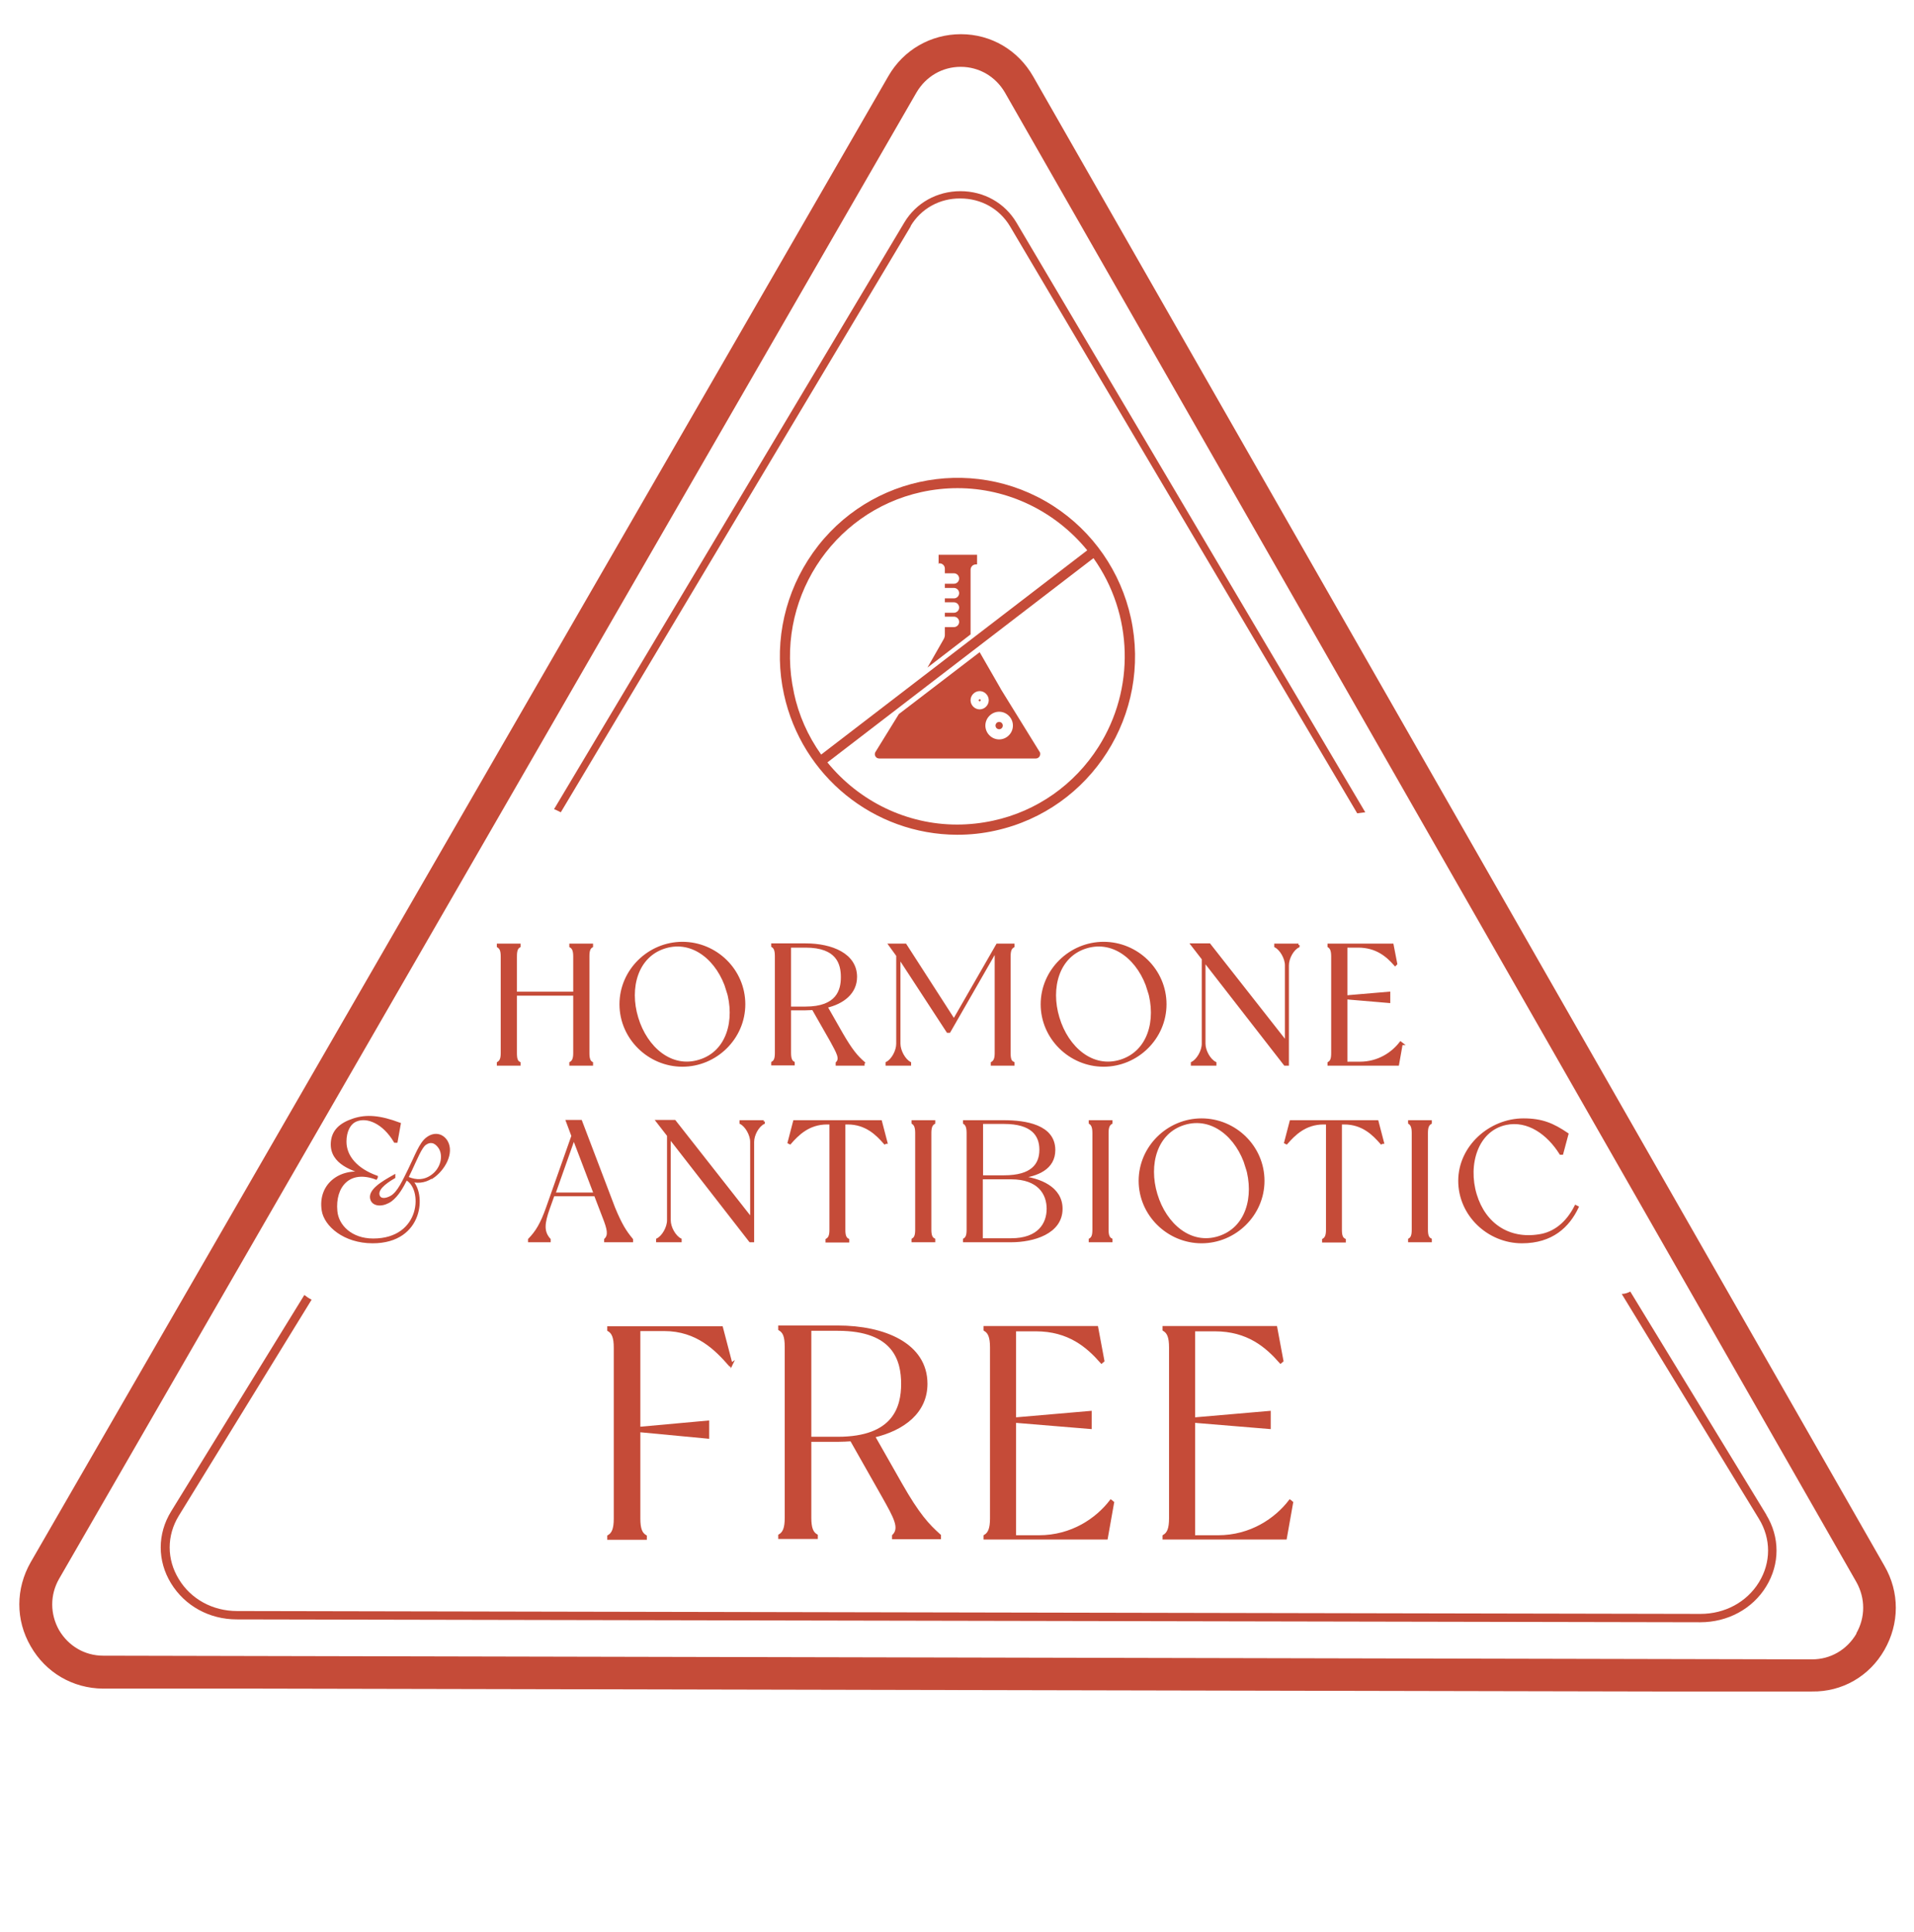 <svg width="107" height="108" viewBox="0 0 107 108" fill="none" xmlns="http://www.w3.org/2000/svg">
<g clip-path="url(#clip0_4_121726)">
<path d="M50.903 12.641C51.484 11.663 52.53 11.079 53.692 11.093C54.855 11.093 55.886 11.677 56.467 12.655L75.874 45.459C76.019 45.445 76.164 45.416 76.324 45.401L56.83 12.451C56.176 11.341 55 10.685 53.692 10.685C52.385 10.685 51.208 11.341 50.555 12.436L30.974 45.226C31.104 45.27 31.221 45.343 31.351 45.401L50.918 12.641H50.903Z" fill="#C54B38"/>
<path d="M92.418 94.541H101.294C102.979 94.57 104.504 93.695 105.346 92.22C106.189 90.746 106.203 88.994 105.346 87.519L57.759 4.276C56.916 2.801 55.406 1.911 53.721 1.911C52.036 1.911 50.511 2.787 49.668 4.246L1.717 87.315C0.875 88.789 0.86 90.541 1.717 92.016C2.56 93.49 4.071 94.366 5.756 94.381H14.631M103.778 91.315C103.255 92.205 102.339 92.746 101.308 92.746L5.77 92.541C4.739 92.541 3.824 92.001 3.301 91.111C2.792 90.205 2.792 89.14 3.301 88.249L51.237 5.166C51.76 4.276 52.675 3.736 53.706 3.736C54.737 3.736 55.653 4.276 56.176 5.166L103.778 88.424C104.286 89.329 104.286 90.395 103.778 91.286V91.315Z" fill="#C54B38"/>
<path d="M55.857 40.759C55.969 40.759 56.06 40.667 56.06 40.554C56.06 40.441 55.969 40.35 55.857 40.35C55.744 40.35 55.653 40.441 55.653 40.554C55.653 40.667 55.744 40.759 55.857 40.759Z" fill="#C54B38"/>
<path d="M52.458 31.488H52.53C52.69 31.488 52.821 31.62 52.821 31.78V32.043H53.329C53.489 32.043 53.62 32.175 53.62 32.335C53.62 32.496 53.489 32.627 53.329 32.627H52.821V32.861H53.329C53.489 32.861 53.62 32.992 53.62 33.153C53.62 33.313 53.489 33.445 53.329 33.445H52.821V33.664H53.329C53.489 33.664 53.62 33.795 53.62 33.956C53.62 34.116 53.489 34.248 53.329 34.248H52.821V34.467H53.329C53.489 34.467 53.62 34.598 53.62 34.758C53.62 34.919 53.489 35.05 53.329 35.05H52.821V35.489C52.821 35.576 52.792 35.664 52.748 35.737L51.848 37.313L54.259 35.459V31.853C54.259 31.678 54.39 31.547 54.55 31.547H54.622V31.007H52.472V31.547L52.458 31.488Z" fill="#C54B38"/>
<path d="M55.943 38.496L54.767 36.452L50.249 39.912L48.942 42.029C48.869 42.145 48.913 42.291 49.029 42.364C49.072 42.379 49.102 42.394 49.145 42.394H57.904C58.035 42.394 58.151 42.291 58.151 42.145C58.151 42.102 58.151 42.058 58.122 42.029L55.929 38.481L55.943 38.496ZM54.258 39.138C54.258 38.861 54.491 38.627 54.767 38.627C55.043 38.627 55.275 38.861 55.275 39.138C55.275 39.416 55.043 39.649 54.767 39.649C54.491 39.649 54.258 39.416 54.258 39.138ZM55.856 41.328C55.435 41.328 55.086 40.978 55.086 40.554C55.086 40.131 55.435 39.781 55.856 39.781C56.277 39.781 56.626 40.131 56.626 40.554C56.626 40.978 56.277 41.328 55.856 41.328Z" fill="#C54B38"/>
<path d="M54.767 39.08C54.767 39.08 54.709 39.109 54.709 39.138C54.709 39.167 54.738 39.197 54.767 39.197C54.796 39.197 54.825 39.167 54.825 39.138C54.825 39.109 54.796 39.08 54.767 39.08Z" fill="#C54B38"/>
<path d="M58.878 28.276C54.259 25.313 48.114 26.671 45.165 31.313C43.742 33.547 43.262 36.248 43.829 38.817C44.831 43.386 48.855 46.642 53.503 46.657C54.23 46.657 54.941 46.584 55.653 46.423C61.013 45.24 64.398 39.912 63.221 34.539C62.655 31.955 61.1 29.707 58.878 28.276ZM44.381 38.7C43.277 33.634 46.473 28.612 51.513 27.503C52.181 27.357 52.864 27.284 53.532 27.284C56.336 27.284 58.994 28.569 60.781 30.758L45.906 42.175C45.165 41.138 44.642 39.956 44.381 38.715V38.7ZM61.405 41.751C60.069 43.854 57.963 45.343 55.522 45.868C54.854 46.014 54.171 46.087 53.503 46.087C50.7 46.087 48.041 44.803 46.255 42.613L61.129 31.196C63.352 34.321 63.468 38.51 61.405 41.751Z" fill="#C54B38"/>
<path d="M32.876 53.46V58.861C32.876 59.197 32.948 59.343 33.079 59.416V59.489H31.902V59.416C32.048 59.328 32.12 59.182 32.12 58.861V55.577H28.823V58.861C28.823 59.197 28.881 59.343 29.026 59.416V59.489H27.85V59.416C27.995 59.328 28.067 59.182 28.067 58.861V53.46C28.067 53.124 27.995 52.978 27.85 52.89V52.817H29.026V52.89C28.881 52.978 28.823 53.124 28.823 53.46V55.504H32.12V53.46C32.12 53.124 32.048 52.978 31.902 52.89V52.817H33.079V52.89C32.934 52.978 32.876 53.124 32.876 53.46Z" fill="#C54B38" stroke="#C54B38" stroke-width="0.15" stroke-miterlimit="10"/>
<path d="M41.591 56.131C41.591 58.014 40.023 59.547 38.149 59.547C36.275 59.547 34.706 58.014 34.706 56.131C34.706 54.248 36.275 52.715 38.149 52.715C40.023 52.715 41.591 54.233 41.591 56.131ZM40.676 55.343C40.168 53.664 38.759 52.452 37.175 52.934C35.592 53.416 35.098 55.212 35.607 56.89C36.115 58.584 37.524 59.796 39.108 59.299C40.691 58.818 41.185 57.022 40.676 55.328V55.343Z" fill="#C54B38" stroke="#C54B38" stroke-width="0.15" stroke-miterlimit="10"/>
<path d="M48.259 59.416V59.489H46.792V59.416C47.039 59.168 46.836 58.832 46.472 58.161L45.456 56.38C45.31 56.38 45.165 56.394 45.034 56.394H44.148V58.847C44.148 59.182 44.221 59.328 44.352 59.401V59.474H43.19V59.401C43.335 59.314 43.393 59.168 43.393 58.847V53.445C43.393 53.095 43.32 52.963 43.19 52.876V52.803H45.034C46.501 52.803 47.838 53.358 47.838 54.598C47.838 55.489 47.126 56.044 46.182 56.263L47.039 57.766C47.605 58.745 47.896 59.066 48.274 59.401L48.259 59.416ZM47.082 54.613C47.082 53.868 46.836 52.89 45.034 52.89H44.148V56.336H45.034C46.821 56.336 47.082 55.358 47.082 54.628V54.613Z" fill="#C54B38" stroke="#C54B38" stroke-width="0.15" stroke-miterlimit="10"/>
<path d="M56.423 53.46V58.861C56.423 59.197 56.481 59.343 56.641 59.416V59.489H55.464V59.416C55.609 59.328 55.682 59.182 55.682 58.861V53.095L53.067 57.65H52.98L50.264 53.489V58.336C50.264 58.745 50.554 59.255 50.859 59.416V59.489H49.581V59.416C49.901 59.255 50.177 58.745 50.177 58.336V53.401L49.755 52.817H50.612L53.329 57.036L55.755 52.817H56.641V52.89C56.495 52.978 56.423 53.109 56.423 53.46Z" fill="#C54B38" stroke="#C54B38" stroke-width="0.15" stroke-miterlimit="10"/>
<path d="M65.138 56.131C65.138 58.014 63.569 59.547 61.696 59.547C59.822 59.547 58.253 58.014 58.253 56.131C58.253 54.248 59.822 52.715 61.696 52.715C63.569 52.715 65.138 54.233 65.138 56.131ZM64.223 55.343C63.715 53.664 62.306 52.452 60.722 52.934C59.139 53.416 58.645 55.212 59.154 56.89C59.662 58.584 61.071 59.796 62.654 59.299C64.238 58.803 64.732 57.022 64.223 55.328V55.343Z" fill="#C54B38" stroke="#C54B38" stroke-width="0.15" stroke-miterlimit="10"/>
<path d="M72.575 52.817V52.89C72.255 53.051 71.98 53.547 71.98 53.956V59.489H71.834L67.317 53.679V58.336C67.317 58.745 67.607 59.255 67.927 59.416V59.489H66.648V59.416C66.968 59.255 67.258 58.745 67.258 58.336V53.591L66.648 52.803H67.607L71.907 58.277V53.956C71.907 53.547 71.616 53.051 71.311 52.89V52.817H72.59H72.575Z" fill="#C54B38" stroke="#C54B38" stroke-width="0.15" stroke-miterlimit="10"/>
<path d="M78.343 58.336L78.139 59.489H74.29V59.416C74.435 59.328 74.493 59.182 74.493 58.861V53.46C74.493 53.124 74.421 52.978 74.29 52.89V52.817H77.834L78.038 53.868L77.994 53.912C77.558 53.416 76.963 52.89 75.917 52.89H75.249V55.708L77.646 55.504V55.985L75.249 55.781V59.416H76.019C77.064 59.416 77.849 58.876 78.299 58.292L78.357 58.336H78.343Z" fill="#C54B38" stroke="#C54B38" stroke-width="0.15" stroke-miterlimit="10"/>
<path d="M24.131 65.796C23.681 66.088 23.274 66.059 22.954 65.971C23.768 66.657 23.637 69.416 20.834 69.416C19.25 69.416 18.19 68.482 18.059 67.65C17.827 66.161 19.134 65.27 20.558 65.635C19.788 65.387 18.495 65.037 18.568 63.869C18.611 63.197 19.061 62.818 19.773 62.584C20.485 62.35 21.24 62.409 22.33 62.818L22.155 63.796H22.083C21.458 62.745 20.543 62.35 19.904 62.613C19.512 62.774 19.294 63.241 19.294 63.81C19.294 64.642 19.919 65.372 21.052 65.781C21.052 65.781 21.052 65.81 21.023 65.854C19.497 65.285 18.655 66.321 18.785 67.694C18.858 68.526 19.628 69.299 20.863 69.299C23.637 69.299 23.739 66.38 22.707 65.883C22.475 66.35 22.214 66.803 21.851 67.081C21.444 67.373 20.935 67.387 20.79 67.066C20.572 66.555 21.429 66.073 22.025 65.737V65.796C21.444 66.132 21.037 66.496 21.153 66.832C21.255 67.11 21.589 67.066 21.894 66.891C22.286 66.657 22.577 66 22.896 65.358C23.259 64.628 23.506 63.898 23.899 63.62C24.32 63.314 24.741 63.445 24.959 63.81C25.322 64.438 24.814 65.372 24.146 65.81L24.131 65.796ZM24.581 64.132C24.334 63.767 24.029 63.737 23.768 63.927C23.521 64.088 23.245 64.788 22.969 65.372C22.896 65.518 22.824 65.664 22.751 65.825C23.013 65.942 23.55 66.132 24.102 65.767C24.712 65.372 24.886 64.599 24.581 64.132Z" fill="#C54B38" stroke="#C54B38" stroke-width="0.15" stroke-miterlimit="10"/>
<path d="M35.316 69.358H33.849V69.285C34.096 69.037 34.023 68.701 33.747 68L33.282 66.788H30.929L30.668 67.519C30.363 68.38 30.319 68.847 30.711 69.285V69.358H29.593V69.285C30 68.862 30.276 68.424 30.595 67.519L32.019 63.489L31.714 62.672H32.469L34.314 67.519C34.706 68.467 34.953 68.847 35.316 69.285V69.358ZM33.268 66.73L32.077 63.606L30.973 66.73H33.268Z" fill="#C54B38" stroke="#C54B38" stroke-width="0.15" stroke-miterlimit="10"/>
<path d="M42.681 62.686V62.759C42.361 62.92 42.085 63.416 42.085 63.825V69.358H41.94L37.422 63.548V68.205C37.422 68.613 37.713 69.124 38.032 69.285V69.358H36.754V69.285C37.074 69.124 37.364 68.613 37.364 68.205V63.46L36.754 62.672H37.713L42.012 68.146V63.825C42.012 63.416 41.722 62.92 41.417 62.759V62.686H42.695H42.681Z" fill="#C54B38" stroke="#C54B38" stroke-width="0.15" stroke-miterlimit="10"/>
<path d="M49.523 63.854L49.465 63.883C49.043 63.401 48.433 62.774 47.387 62.774H47.184V68.745C47.184 69.081 47.257 69.227 47.402 69.299V69.373H46.225V69.299C46.371 69.212 46.443 69.066 46.443 68.745V62.774H46.24C45.194 62.774 44.584 63.401 44.163 63.883L44.105 63.854L44.41 62.686H49.232L49.537 63.854H49.523Z" fill="#C54B38" stroke="#C54B38" stroke-width="0.15" stroke-miterlimit="10"/>
<path d="M51.992 63.328V68.73C51.992 69.066 52.065 69.212 52.21 69.285V69.358H51.033V69.285C51.178 69.197 51.237 69.051 51.237 68.73V63.328C51.237 62.993 51.164 62.847 51.033 62.759V62.686H52.21V62.759C52.065 62.847 51.992 62.993 51.992 63.328Z" fill="#C54B38" stroke="#C54B38" stroke-width="0.15" stroke-miterlimit="10"/>
<path d="M59.327 67.562C59.327 68.905 57.759 69.358 56.524 69.358H53.909V69.285C54.054 69.197 54.112 69.051 54.112 68.73V63.328C54.112 62.993 54.04 62.847 53.909 62.759V62.686H56.117C57.337 62.686 58.921 62.934 58.921 64.277C58.921 65.299 57.991 65.679 57.003 65.796C58.122 65.898 59.327 66.394 59.327 67.562ZM54.882 65.766H56.132C57.686 65.766 58.18 65.11 58.18 64.263C58.18 63.416 57.686 62.745 56.132 62.745H54.882V65.752V65.766ZM58.587 67.562C58.587 66.716 58.078 65.84 56.524 65.84H54.868V69.285H56.524C58.078 69.285 58.587 68.409 58.587 67.562Z" fill="#C54B38" stroke="#C54B38" stroke-width="0.15" stroke-miterlimit="10"/>
<path d="M61.899 63.328V68.73C61.899 69.066 61.972 69.212 62.117 69.285V69.358H60.94V69.285C61.086 69.197 61.144 69.051 61.144 68.73V63.328C61.144 62.993 61.071 62.847 60.94 62.759V62.686H62.117V62.759C61.972 62.847 61.899 62.993 61.899 63.328Z" fill="#C54B38" stroke="#C54B38" stroke-width="0.15" stroke-miterlimit="10"/>
<path d="M70.615 66C70.615 67.883 69.046 69.416 67.172 69.416C65.298 69.416 63.73 67.883 63.73 66C63.73 64.117 65.298 62.584 67.172 62.584C69.046 62.584 70.615 64.102 70.615 66ZM69.7 65.212C69.191 63.533 67.782 62.321 66.199 62.803C64.616 63.285 64.122 65.08 64.63 66.759C65.138 68.453 66.547 69.665 68.131 69.168C69.714 68.672 70.208 66.891 69.7 65.197V65.212Z" fill="#C54B38" stroke="#C54B38" stroke-width="0.15" stroke-miterlimit="10"/>
<path d="M77.281 63.854L77.223 63.883C76.802 63.401 76.192 62.774 75.146 62.774H74.943V68.745C74.943 69.081 75.015 69.227 75.161 69.299V69.373H73.984V69.299C74.129 69.212 74.202 69.066 74.202 68.745V62.774H73.999C72.953 62.774 72.343 63.401 71.921 63.883L71.863 63.854L72.168 62.686H76.991L77.296 63.854H77.281Z" fill="#C54B38" stroke="#C54B38" stroke-width="0.15" stroke-miterlimit="10"/>
<path d="M79.752 63.328V68.73C79.752 69.066 79.824 69.212 79.97 69.285V69.358H78.793V69.285C78.938 69.197 78.996 69.051 78.996 68.73V63.328C78.996 62.993 78.924 62.847 78.793 62.759V62.686H79.97V62.759C79.824 62.847 79.752 62.993 79.752 63.328Z" fill="#C54B38" stroke="#C54B38" stroke-width="0.15" stroke-miterlimit="10"/>
<path d="M88.176 67.475C87.668 68.54 86.752 69.416 85.082 69.416C83.208 69.416 81.596 67.898 81.596 66C81.596 64.102 83.295 62.584 85.169 62.584C86.201 62.584 86.811 62.847 87.609 63.387L87.319 64.467H87.246C86.549 63.358 85.431 62.54 84.181 62.803C82.554 63.153 81.973 65.08 82.482 66.774C82.99 68.453 84.356 69.329 86.026 69.066C86.883 68.949 87.609 68.38 88.089 67.431L88.147 67.46L88.176 67.475Z" fill="#C54B38" stroke="#C54B38" stroke-width="0.15" stroke-miterlimit="10"/>
<path d="M40.894 76.234L40.807 76.293C40.052 75.431 38.991 74.322 37.132 74.322H35.723V79.825L39.572 79.475V80.336L35.723 79.971V84.877C35.723 85.461 35.839 85.723 36.086 85.869V85.986H34.023V85.869C34.27 85.723 34.387 85.461 34.387 84.877V75.329C34.387 74.745 34.27 74.482 34.023 74.336V74.205H40.342L40.88 76.263L40.894 76.234Z" fill="#C54B38" stroke="#C54B38" stroke-width="0.15" stroke-miterlimit="10"/>
<path d="M52.529 85.84V85.957H49.944V85.84C50.379 85.402 50.031 84.804 49.377 83.636L47.59 80.482C47.343 80.497 47.082 80.512 46.835 80.512H45.281V84.833C45.281 85.417 45.397 85.68 45.644 85.826V85.942H43.581V85.826C43.828 85.68 43.944 85.417 43.944 84.833V75.285C43.944 74.672 43.828 74.438 43.581 74.292V74.161H46.835C49.435 74.161 51.774 75.139 51.774 77.344C51.774 78.92 50.51 79.884 48.84 80.278L50.35 82.935C51.338 84.672 51.875 85.242 52.529 85.826V85.84ZM50.452 77.358C50.452 76.044 50.016 74.307 46.835 74.307H45.281V80.38H46.835C50.002 80.38 50.452 78.643 50.452 77.344V77.358Z" fill="#C54B38" stroke="#C54B38" stroke-width="0.15" stroke-miterlimit="10"/>
<path d="M62.218 83.928L61.855 85.972H55.057V85.855C55.304 85.709 55.42 85.446 55.42 84.862V75.314C55.42 74.73 55.304 74.468 55.057 74.322V74.19H61.317L61.666 76.059L61.579 76.132C60.809 75.256 59.763 74.336 57.904 74.336H56.727V79.3L60.954 78.935V79.796L56.727 79.446V85.884H58.078C59.923 85.884 61.317 84.92 62.102 83.898L62.203 83.972L62.218 83.928Z" fill="#C54B38" stroke="#C54B38" stroke-width="0.15" stroke-miterlimit="10"/>
<path d="M72.227 83.928L71.864 85.972H65.065V85.855C65.312 85.709 65.429 85.446 65.429 84.862V75.314C65.429 74.73 65.312 74.468 65.065 74.322V74.19H71.326L71.675 76.059L71.588 76.132C70.818 75.256 69.772 74.336 67.912 74.336H66.736V79.3L70.963 78.935V79.796L66.736 79.446V85.884H68.087C69.932 85.884 71.326 84.92 72.111 83.898L72.212 83.972L72.227 83.928Z" fill="#C54B38" stroke="#C54B38" stroke-width="0.15" stroke-miterlimit="10"/>
<path d="M98.752 84.672L91.14 72.19C90.995 72.263 90.835 72.322 90.661 72.322L98.331 84.891C99.013 86.001 99.013 87.329 98.331 88.439C97.648 89.548 96.428 90.205 95.062 90.205L13.251 90.045C11.886 90.045 10.666 89.373 9.998 88.264C9.315 87.154 9.315 85.826 9.998 84.716L17.42 72.643C17.275 72.57 17.144 72.482 17.014 72.38L9.562 84.483C8.792 85.738 8.792 87.242 9.562 88.497C10.332 89.753 11.697 90.512 13.237 90.512L95.048 90.672C96.587 90.672 97.967 89.928 98.737 88.672C99.507 87.417 99.507 85.913 98.737 84.658L98.752 84.672Z" fill="#C54B38"/>
</g>
<defs>
<clipPath id="clip0_4_121726">
<rect width="104.907" height="92.66" fill="white" transform="translate(1.078 1.911)"/>
</clipPath>
</defs>
</svg>
